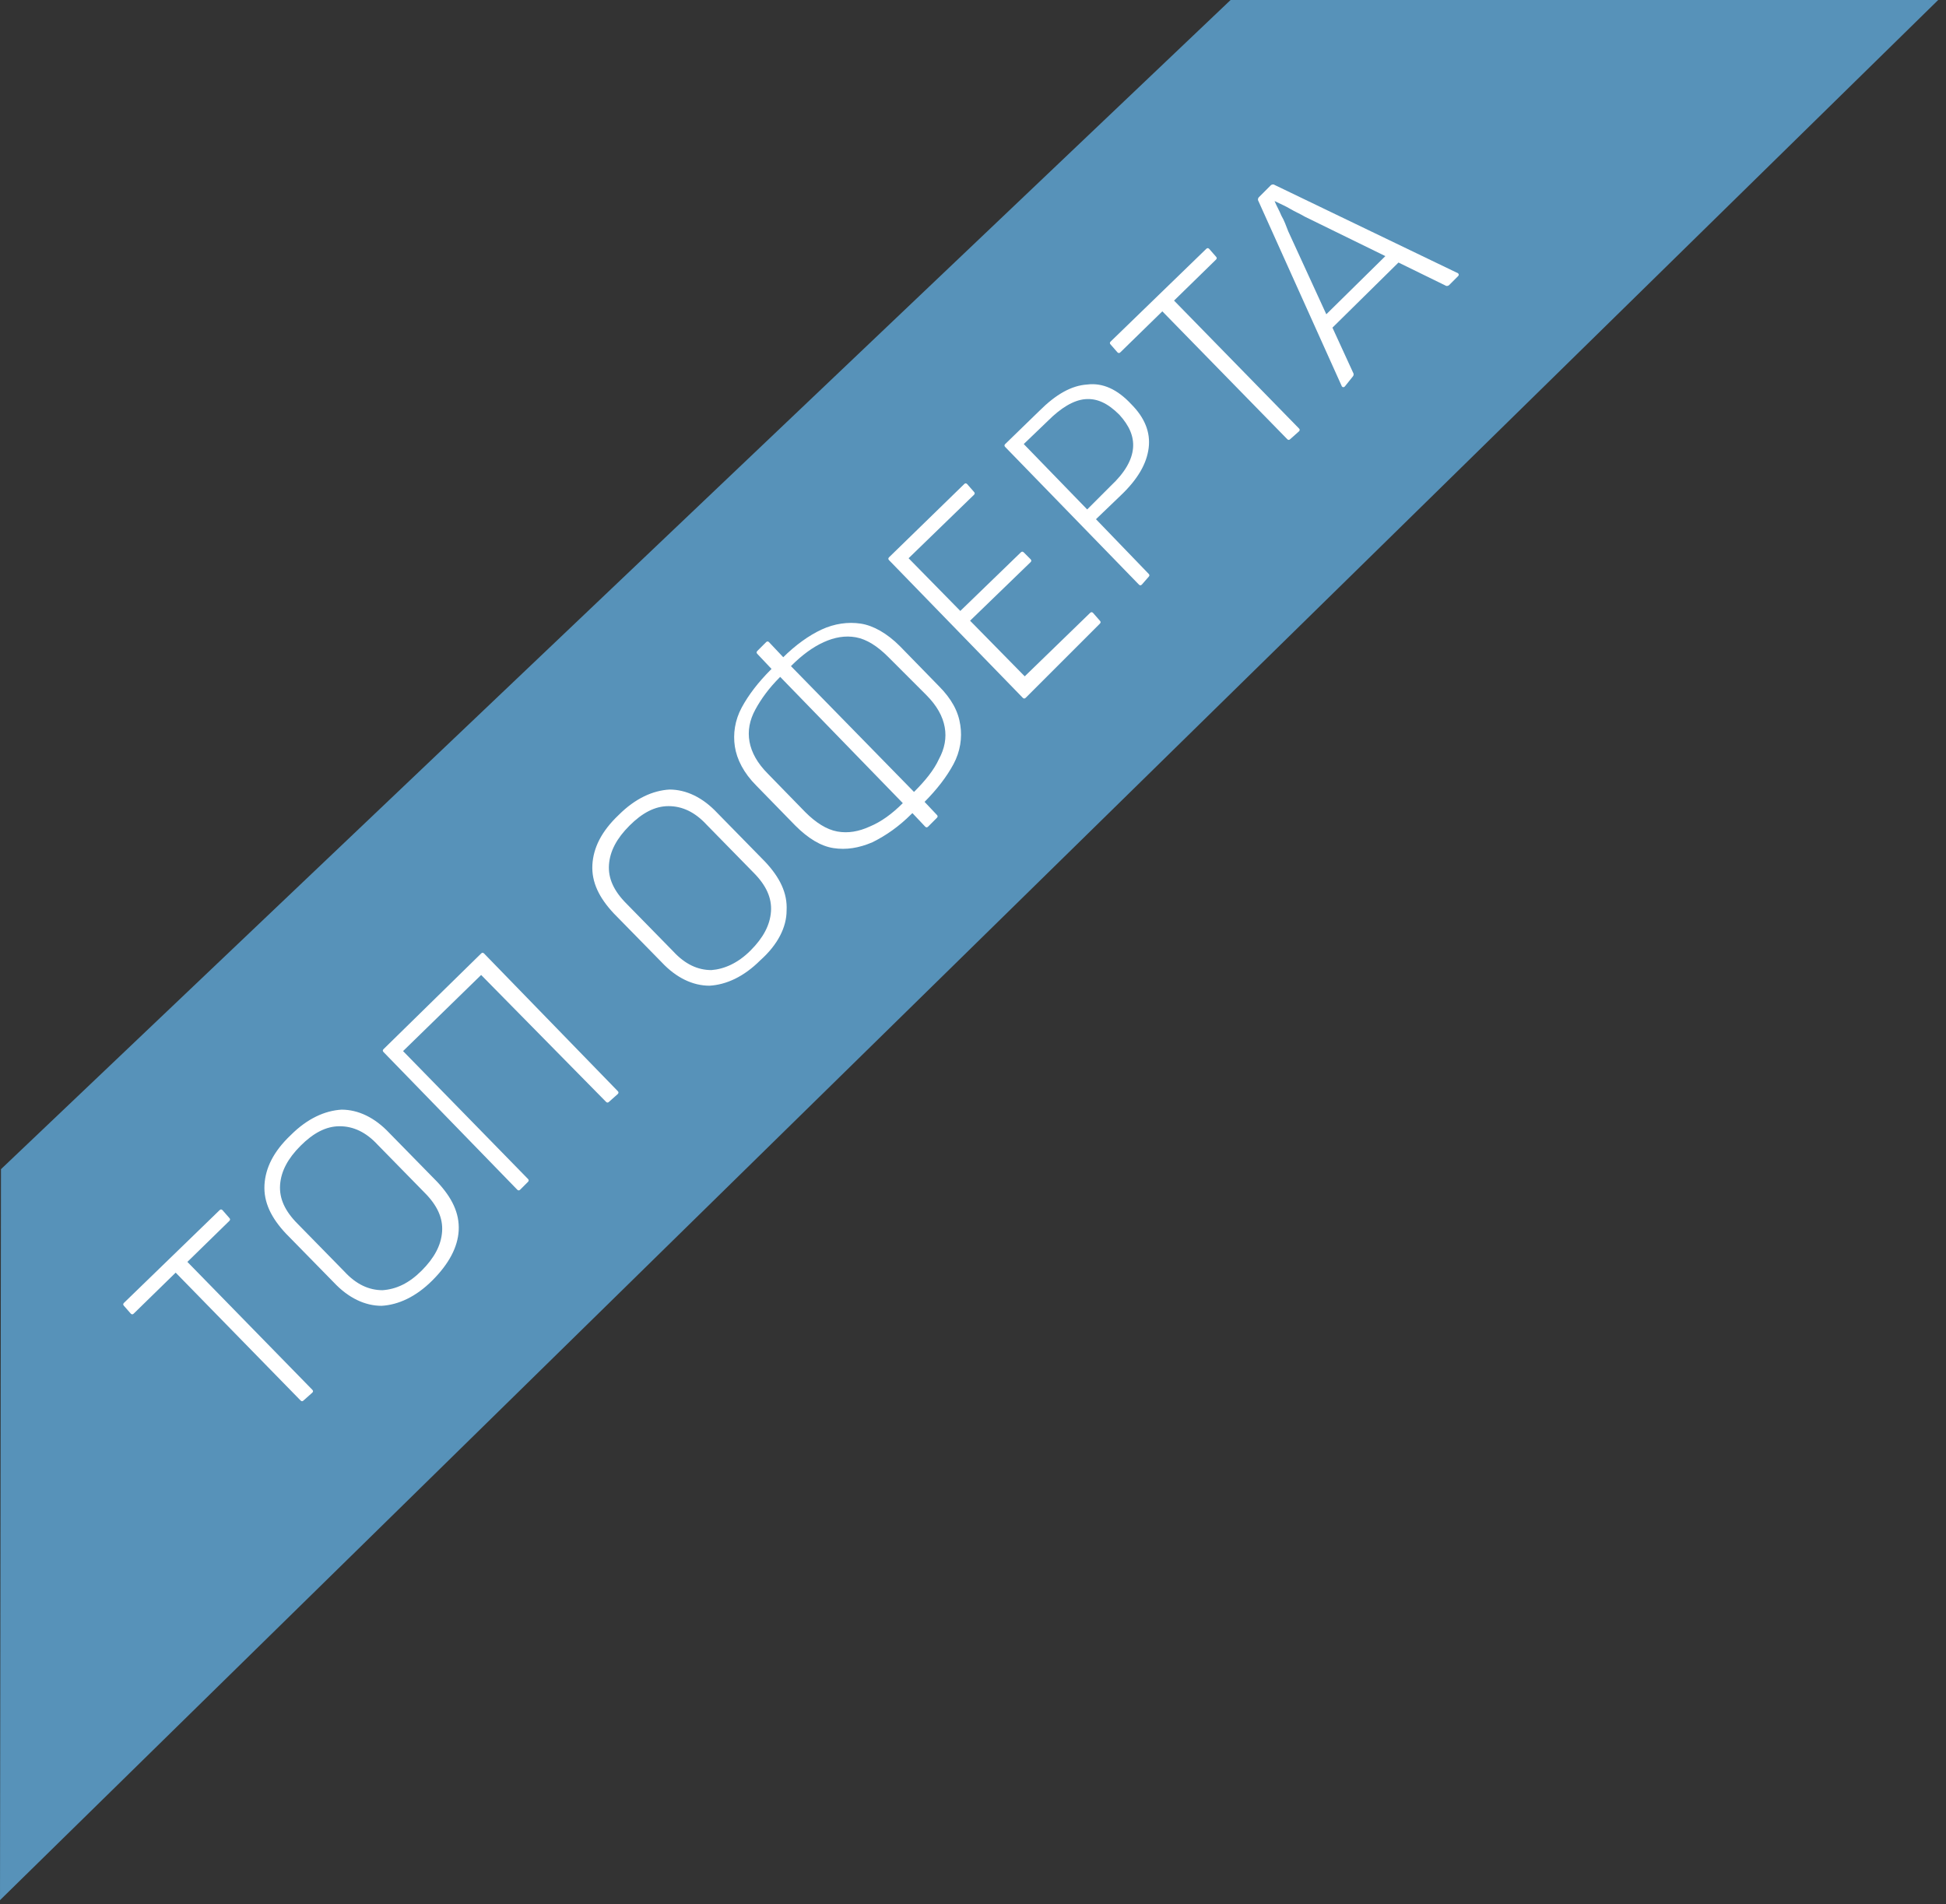<?xml version="1.0" encoding="utf-8"?>
<!-- Generator: Adobe Illustrator 25.4.8, SVG Export Plug-In . SVG Version: 6.00 Build 0)  -->
<svg version="1.1" id="Layer_1" xmlns="http://www.w3.org/2000/svg" xmlns:xlink="http://www.w3.org/1999/xlink" x="0px" y="0px"
	 width="199.4px" height="195.1px" viewBox="0 0 199.4 195.1" style="enable-background:new 0 0 199.4 195.1;" xml:space="preserve"
	>
<rect x="0" y="0" width="199.4" height="195.1" fill="#333333" stroke="none"/>
<style type="text/css">
	.st0{fill:#F1F2F2;}
	.st1{fill:#003478;}
	.st2{fill:#818A8F;}
	.st3{fill:#D1D4D3;}
	.st4{fill:#013371;stroke:#003375;stroke-miterlimit:10;}
	.st5{fill:#ADAFAF;}
	.st6{fill:#B0B3B4;}
	.st7{fill:#63B1E5;}
	.st8{fill:#FFFFFF;}
	.st9{fill-rule:evenodd;clip-rule:evenodd;fill:#ADAFAF;}
	.st10{fill-rule:evenodd;clip-rule:evenodd;fill:#003478;}
	.st11{fill-rule:evenodd;clip-rule:evenodd;fill:#002E6D;}
	.st12{fill-rule:evenodd;clip-rule:evenodd;fill:#63B1E5;}
	.st13{fill-rule:evenodd;clip-rule:evenodd;fill:#0046AD;}
	.st14{opacity:0.8;fill:#63B1E5;}
	.st15{fill:none;stroke:#003478;stroke-width:1.23;stroke-miterlimit:10;}
	.st16{fill:none;stroke:#003478;stroke-width:1.227;stroke-miterlimit:10;}
	.st17{fill:none;stroke:#003478;stroke-width:1.231;stroke-miterlimit:10;}
	.st18{fill:none;stroke:#003478;stroke-width:1.229;stroke-miterlimit:10;}
	.st19{fill:#FF6E00;}
	.st20{fill:#0C4E92;}
	.st21{fill-rule:evenodd;clip-rule:evenodd;fill:#0C4E92;}
	.st22{fill:#231F20;}
	
		.st23{clip-path:url(#SVGID_00000105412281214935334690000010776465995382359202_);fill:url(#SVGID_00000140707656241848009260000007424896435013455011_);}
	.st24{clip-path:url(#SVGID_00000061472271201392834800000002007796037771415716_);fill:#FFFFFF;}
	.st25{clip-path:url(#SVGID_00000061472271201392834800000002007796037771415716_);fill:#120D09;}
	.st26{fill-rule:evenodd;clip-rule:evenodd;fill:#25408C;}
	.st27{fill-rule:evenodd;clip-rule:evenodd;fill:#ED2332;}
	.st28{fill:#0046AD;}
	.st29{opacity:0.9;fill:#0046AD;}
	.st30{fill:none;stroke:#0046AD;stroke-miterlimit:10;}
	.st31{fill:#FFFFFF;stroke:#003478;stroke-width:0.981;stroke-miterlimit:10;}
	.st32{fill:none;stroke:#003478;stroke-miterlimit:10;}
	
		.st33{clip-path:url(#SVGID_00000021835751415302658110000013381998975123973775_);fill:url(#SVGID_00000153676019811672492980000010334414892711010480_);}
	.st34{clip-path:url(#SVGID_00000111183537041044371210000015376064503840273563_);fill:#FFFFFF;}
	.st35{clip-path:url(#SVGID_00000111183537041044371210000015376064503840273563_);fill:#120D09;}
	
		.st36{clip-path:url(#SVGID_00000083771802739108093190000000315030187683343517_);fill:url(#SVGID_00000044179346747648169820000017543755476569979047_);}
	.st37{clip-path:url(#SVGID_00000069379014450771521090000016594350882941891465_);fill:#FFFFFF;}
	.st38{clip-path:url(#SVGID_00000069379014450771521090000016594350882941891465_);fill:#120D09;}
	
		.st39{clip-path:url(#SVGID_00000042003800855408006620000017870525914587436960_);fill:url(#SVGID_00000121959269433756460140000008177889937815185085_);}
	.st40{clip-path:url(#SVGID_00000049924507110089732050000018260290212697166506_);fill:#FFFFFF;}
	.st41{clip-path:url(#SVGID_00000049924507110089732050000018260290212697166506_);fill:#120D09;}
	.st42{fill:#FFFFFF;stroke:#013371;stroke-width:0.961;stroke-miterlimit:10;}
	.st43{fill:none;stroke:#003478;stroke-width:1.006;stroke-miterlimit:10;}
	.st44{fill:none;stroke:#003478;stroke-width:1.004;stroke-miterlimit:10;}
	.st45{fill:none;stroke:#003478;stroke-width:1.007;stroke-miterlimit:10;}
	.st46{fill:none;stroke:#003478;stroke-width:1.006;stroke-miterlimit:10;}
	
		.st47{clip-path:url(#SVGID_00000080184177561734670420000004193718962121063851_);fill:url(#SVGID_00000068640487597147115580000003864533846026694038_);}
	.st48{clip-path:url(#SVGID_00000054959031333289796600000006710969925750924685_);fill:#FFFFFF;}
	.st49{clip-path:url(#SVGID_00000054959031333289796600000006710969925750924685_);fill:#120D09;}
	
		.st50{clip-path:url(#SVGID_00000052797279917143377030000009521537447955595426_);fill:url(#SVGID_00000078037216024702100600000010352597086595117954_);}
	.st51{clip-path:url(#SVGID_00000062186047641959172910000005587789631213250724_);fill:#FFFFFF;}
	.st52{clip-path:url(#SVGID_00000062186047641959172910000005587789631213250724_);fill:#120D09;}
	
		.st53{clip-path:url(#SVGID_00000065775729807281222800000016061359762843529660_);fill:url(#SVGID_00000099631410223409667630000000884794204680050615_);}
	.st54{clip-path:url(#SVGID_00000081620886204034681280000008695227019373642402_);fill:#FFFFFF;}
	.st55{clip-path:url(#SVGID_00000081620886204034681280000008695227019373642402_);fill:#120D09;}
	
		.st56{clip-path:url(#SVGID_00000008130671297728175390000003651593861142307760_);fill:url(#SVGID_00000136399070150920452720000005884484363101517486_);}
	.st57{clip-path:url(#SVGID_00000025426563103141696580000010162523998183143836_);fill:#FFFFFF;}
	.st58{clip-path:url(#SVGID_00000025426563103141696580000010162523998183143836_);fill:#120D09;}
	.st59{fill:none;stroke:#818A8F;stroke-miterlimit:10;}
	.st60{fill:none;stroke:#818A8F;stroke-miterlimit:10;stroke-dasharray:2.002,2.002;}
	.st61{opacity:0.3;}
	
		.st62{clip-path:url(#SVGID_00000125563007572937055480000013135035606998377876_);fill:url(#SVGID_00000052071218306028525390000003029140099617637567_);}
	.st63{clip-path:url(#SVGID_00000052789851660036684630000013926285329845635257_);fill:#FFFFFF;}
	.st64{clip-path:url(#SVGID_00000052789851660036684630000013926285329845635257_);fill:#120D09;}
	.st65{fill:none;stroke:#818A8F;stroke-miterlimit:10;stroke-dasharray:2,2;}
	
		.st66{clip-path:url(#SVGID_00000108286935735028270760000018291081641312312964_);fill:url(#SVGID_00000087397012167693671410000002175639195562487948_);}
	.st67{clip-path:url(#SVGID_00000091002692700346401530000005274672871909882556_);fill:#FFFFFF;}
	.st68{clip-path:url(#SVGID_00000091002692700346401530000005274672871909882556_);fill:#120D09;}
	.st69{fill:none;stroke:#818A8F;stroke-miterlimit:10;stroke-dasharray:2.003,2.003;}
	
		.st70{clip-path:url(#SVGID_00000033369729762949167560000001454316140049477311_);fill:url(#SVGID_00000094594526747847471710000000710824740594206855_);}
	.st71{clip-path:url(#SVGID_00000088830507263712215990000000282597845643519121_);fill:#FFFFFF;}
	.st72{clip-path:url(#SVGID_00000088830507263712215990000000282597845643519121_);fill:#120D09;}
	.st73{fill:#A5ACAF;}
	.st74{clip-path:url(#SVGID_00000087378447294664885910000010578903211541475231_);}
	
		.st75{clip-path:url(#SVGID_00000098932662563249815130000016639222332264021376_);fill:url(#SVGID_00000006685382824918875120000000227788976040195202_);}
	.st76{clip-path:url(#SVGID_00000055705981634914869430000017720113558669523102_);fill:#FFFFFF;}
	.st77{clip-path:url(#SVGID_00000055705981634914869430000017720113558669523102_);fill:#120D09;}
	.st78{fill:none;stroke:#818A8F;stroke-miterlimit:10;stroke-dasharray:2.003,2.003;}
	.st79{fill:#FFFFFF;stroke:#013371;stroke-width:0.981;stroke-miterlimit:10;}
	
		.st80{clip-path:url(#SVGID_00000032614035183085287350000014163714162096065715_);fill:url(#SVGID_00000019650666270859467050000013265281560678494649_);}
	.st81{clip-path:url(#SVGID_00000037659416952829221810000004369194531942164377_);fill:#FFFFFF;}
	.st82{clip-path:url(#SVGID_00000037659416952829221810000004369194531942164377_);fill:#120D09;}
	.st83{fill:none;stroke:#818A8F;stroke-miterlimit:10;stroke-dasharray:1.997,1.997;}
	
		.st84{clip-path:url(#SVGID_00000128463000215260840400000010166695588090054296_);fill:url(#SVGID_00000035518914101529132280000000488657798938722732_);}
	.st85{clip-path:url(#SVGID_00000054982567322687377380000001627581006748324020_);fill:#FFFFFF;}
	.st86{clip-path:url(#SVGID_00000054982567322687377380000001627581006748324020_);fill:#120D09;}
	.st87{fill:none;stroke:#A5ACAF;stroke-width:0.706;stroke-miterlimit:10;}
	
		.st88{clip-path:url(#SVGID_00000065764361612641375440000006575838161216996488_);fill:url(#SVGID_00000132076806799349597770000005802730347772264626_);}
	.st89{clip-path:url(#SVGID_00000055680457236704033400000017689743350162693301_);fill:#FFFFFF;}
	.st90{clip-path:url(#SVGID_00000055680457236704033400000017689743350162693301_);fill:#120D09;}
	.st91{fill:#FFFFFF;stroke:#013371;stroke-miterlimit:10;}
	
		.st92{clip-path:url(#SVGID_00000150071539768640752970000014928203433193130629_);fill:url(#SVGID_00000162335852897351043690000014055275732058118530_);}
	.st93{clip-path:url(#SVGID_00000051364626051904937690000000885162373863271838_);fill:#FFFFFF;}
	.st94{clip-path:url(#SVGID_00000051364626051904937690000000885162373863271838_);fill:#120D09;}
	.st95{fill:#FFFFFF;stroke:#003478;stroke-miterlimit:10;}
	
		.st96{clip-path:url(#SVGID_00000117636029025245457560000012454426621349729177_);fill:url(#SVGID_00000182506677658274195340000001408976109078402231_);}
	.st97{clip-path:url(#SVGID_00000181786172235395607620000003902213254692946350_);fill:#FFFFFF;}
	.st98{clip-path:url(#SVGID_00000181786172235395607620000003902213254692946350_);fill:#120D09;}
	.st99{fill:#003478;stroke:#003375;stroke-miterlimit:10;}
	.st100{fill:none;stroke:#003478;stroke-width:1.129;stroke-miterlimit:10;}
	.st101{fill:none;stroke:#003478;stroke-width:1.189;stroke-miterlimit:10;}
	.st102{fill:none;stroke:#231F20;stroke-miterlimit:10;}
	.st103{fill:none;stroke:#231F20;stroke-width:1.127;stroke-miterlimit:10;}
	.st104{fill:none;stroke:#818A8F;stroke-miterlimit:10;stroke-dasharray:2;}
	.st105{fill:none;stroke:#63B1E5;stroke-width:2;stroke-miterlimit:10;}
	.st106{fill:none;stroke:#231F20;stroke-width:0.664;stroke-miterlimit:10;}
	.st107{opacity:0.75;fill:#63B1E5;}
	.st108{fill:#F9ED32;}
</style>
<polygon class="st107" points="198.6,0 126.2,-0.1 0.1,119.8 0,194.7 "/>
<g>
	<path class="st8" d="M31.1,143.5c-0.1,0.1-0.2,0.1-0.3,0L18,130.4l-4.3,4.2c-0.1,0.1-0.2,0.1-0.3,0l-0.7-0.8
		c-0.1-0.1-0.1-0.2,0-0.3l9.8-9.5c0.1-0.1,0.2-0.1,0.3,0l0.7,0.8c0.1,0.1,0.1,0.2,0,0.3l-4.3,4.2L32,142.4c0.1,0.1,0.1,0.2,0,0.3
		L31.1,143.5z"/>
	<path class="st8" d="M44.3,131.2c-1.7,1.7-3.5,2.5-5.2,2.6c-1.7,0-3.4-0.8-4.9-2.4l-4.9-5c-1.5-1.6-2.3-3.2-2.2-5
		c0.1-1.7,0.9-3.4,2.7-5.1c1.7-1.7,3.5-2.5,5.2-2.6c1.7,0,3.4,0.8,4.9,2.4l4.9,5c1.5,1.6,2.3,3.2,2.2,5
		C46.9,127.8,46,129.5,44.3,131.2z M43.2,130.2c1.3-1.3,2-2.6,2.1-4c0.1-1.4-0.5-2.7-1.8-4l-4.8-4.9c-1.2-1.3-2.5-1.9-3.9-1.9
		c-1.4,0-2.7,0.7-4,2c-1.3,1.3-2,2.6-2.1,4c-0.1,1.4,0.5,2.7,1.8,4l4.8,4.9c1.2,1.3,2.5,1.9,3.9,1.9
		C40.6,132.1,41.9,131.5,43.2,130.2z"/>
	<path class="st8" d="M53.3,121.9c-0.1,0.1-0.2,0.1-0.3,0l-13.7-14.1c-0.1-0.1-0.1-0.2,0-0.3l10-9.8c0.1-0.1,0.2-0.1,0.3,0
		l13.7,14.1c0.1,0.1,0.1,0.2,0,0.3l-0.9,0.8c-0.1,0.1-0.2,0.1-0.3,0L49.3,99.9l-8,7.8l12.8,13.1c0.1,0.1,0.1,0.2,0,0.3L53.3,121.9z"
		/>
	<path class="st8" d="M77.9,98.4c-1.7,1.7-3.5,2.5-5.2,2.6c-1.7,0-3.4-0.8-4.9-2.4l-4.9-5c-1.5-1.6-2.3-3.2-2.2-5
		c0.1-1.7,0.9-3.4,2.7-5.1c1.7-1.7,3.5-2.5,5.2-2.6c1.7,0,3.4,0.8,4.9,2.4l4.9,5c1.5,1.6,2.3,3.2,2.2,5C80.6,95,79.7,96.8,77.9,98.4
		z M76.9,97.4c1.3-1.3,2-2.6,2.1-4c0.1-1.4-0.5-2.7-1.8-4l-4.8-4.9c-1.2-1.3-2.5-1.9-3.9-1.9c-1.4,0-2.7,0.7-4,2
		c-1.3,1.3-2,2.6-2.1,4c-0.1,1.4,0.5,2.7,1.8,4l4.8,4.9c1.2,1.3,2.5,1.9,3.9,1.9C74.2,99.3,75.6,98.7,76.9,97.4z"/>
	<path class="st8" d="M93.4,83.4c-1.3,1.3-2.6,2.2-4,2.9c-1.4,0.6-2.7,0.8-4,0.6c-1.3-0.2-2.6-1-3.9-2.3l-4-4.1
		c-1.3-1.3-2-2.7-2.2-4c-0.2-1.3,0-2.7,0.7-4c0.7-1.3,1.7-2.6,3-3.9l1.2-1.2c1.3-1.3,2.7-2.3,4-2.9c1.3-0.6,2.7-0.8,4-0.6
		c1.3,0.2,2.7,1,4,2.3l4,4.1c1.3,1.3,2,2.6,2.2,4c0.2,1.3,0,2.7-0.7,4c-0.7,1.3-1.7,2.6-3,3.9L93.4,83.4z M92.5,82.3l1.2-1.2
		c1.1-1.1,2-2.2,2.5-3.3c0.6-1.1,0.8-2.2,0.6-3.3c-0.2-1.1-0.8-2.2-1.9-3.3L91,67.3c-1.1-1.1-2.2-1.8-3.3-2c-1.1-0.2-2.2,0-3.3,0.5
		c-1.1,0.5-2.2,1.3-3.3,2.4l-1.2,1.2c-1.1,1.1-1.9,2.2-2.5,3.3c-0.6,1.1-0.8,2.2-0.6,3.3c0.2,1.1,0.8,2.2,1.9,3.3l3.8,3.9
		c1.1,1.1,2.2,1.8,3.3,2c1.1,0.2,2.2,0,3.3-0.5C90.3,84.2,91.4,83.4,92.5,82.3z M95.1,84.7c-0.1,0.1-0.2,0.1-0.3,0l-1.7-1.8L93,82.8
		L79.5,68.9l-0.2-0.1L77.6,67c-0.1-0.1-0.1-0.2,0-0.3l0.9-0.9c0.1-0.1,0.2-0.1,0.3,0l1.7,1.8l0.1,0.2l13.5,13.8l0.2,0.1l1.7,1.8
		c0.1,0.1,0.1,0.2,0,0.3L95.1,84.7z"/>
	<path class="st8" d="M105.1,71.5c-0.1,0.1-0.2,0.1-0.3,0L91.1,57.4c-0.1-0.1-0.1-0.2,0-0.3l7.7-7.5c0.1-0.1,0.2-0.1,0.3,0l0.7,0.8
		c0.1,0.1,0.1,0.2,0,0.3l-6.7,6.5l5.3,5.4l6.2-6c0.1-0.1,0.2-0.1,0.3,0l0.7,0.7c0.1,0.1,0.1,0.2,0,0.3l-6.2,6l5.6,5.7l6.7-6.5
		c0.1-0.1,0.2-0.1,0.3,0l0.7,0.8c0.1,0.1,0.1,0.2,0,0.3L105.1,71.5z"/>
	<path class="st8" d="M117,59.9c-0.1,0.1-0.2,0.1-0.3,0L103,45.8c-0.1-0.1-0.1-0.2,0-0.3l3.5-3.4c1.7-1.7,3.3-2.6,4.9-2.7
		c1.6-0.2,3.1,0.5,4.5,2c1.4,1.4,2,2.9,1.8,4.5c-0.2,1.6-1.1,3.2-2.9,4.9l-2.5,2.4l5.4,5.6c0.1,0.1,0.1,0.2,0,0.3L117,59.9z
		 M111.4,52.2l2.4-2.4c1.5-1.4,2.2-2.7,2.3-3.9c0.1-1.2-0.4-2.3-1.4-3.4c-1.2-1.2-2.3-1.7-3.5-1.6c-1.2,0.1-2.5,0.9-3.8,2.2
		l-2.5,2.4L111.4,52.2z"/>
	<path class="st8" d="M132.2,45c-0.1,0.1-0.2,0.1-0.3,0l-12.8-13.1l-4.3,4.2c-0.1,0.1-0.2,0.1-0.3,0l-0.7-0.8
		c-0.1-0.1-0.1-0.2,0-0.3l9.8-9.5c0.1-0.1,0.2-0.1,0.3,0l0.7,0.8c0.1,0.1,0.1,0.2,0,0.3l-4.3,4.2l12.8,13.1c0.1,0.1,0.1,0.2,0,0.3
		L132.2,45z"/>
	<path class="st8" d="M137.8,39.6c-0.1,0.1-0.2,0.1-0.3,0l-8.6-19.1c0-0.1,0-0.2,0.1-0.3l1.2-1.2c0.1-0.1,0.2-0.1,0.3-0.1l18.9,9.1
		c0.1,0.1,0.1,0.2,0,0.3l-0.9,0.9c-0.1,0.1-0.2,0.1-0.3,0.1l-14.5-7.1c-0.5-0.3-1-0.5-1.5-0.8c-0.5-0.3-1-0.5-1.6-0.8l0,0
		c0.2,0.5,0.5,1,0.7,1.5c0.3,0.5,0.5,1.1,0.7,1.6l6.7,14.6c0,0.1,0,0.2-0.1,0.3L137.8,39.6z M136.3,33.8l-0.7-1.3l6.6-6.5l1.3,0.7
		L136.3,33.8z"/>
</g>
</svg>
